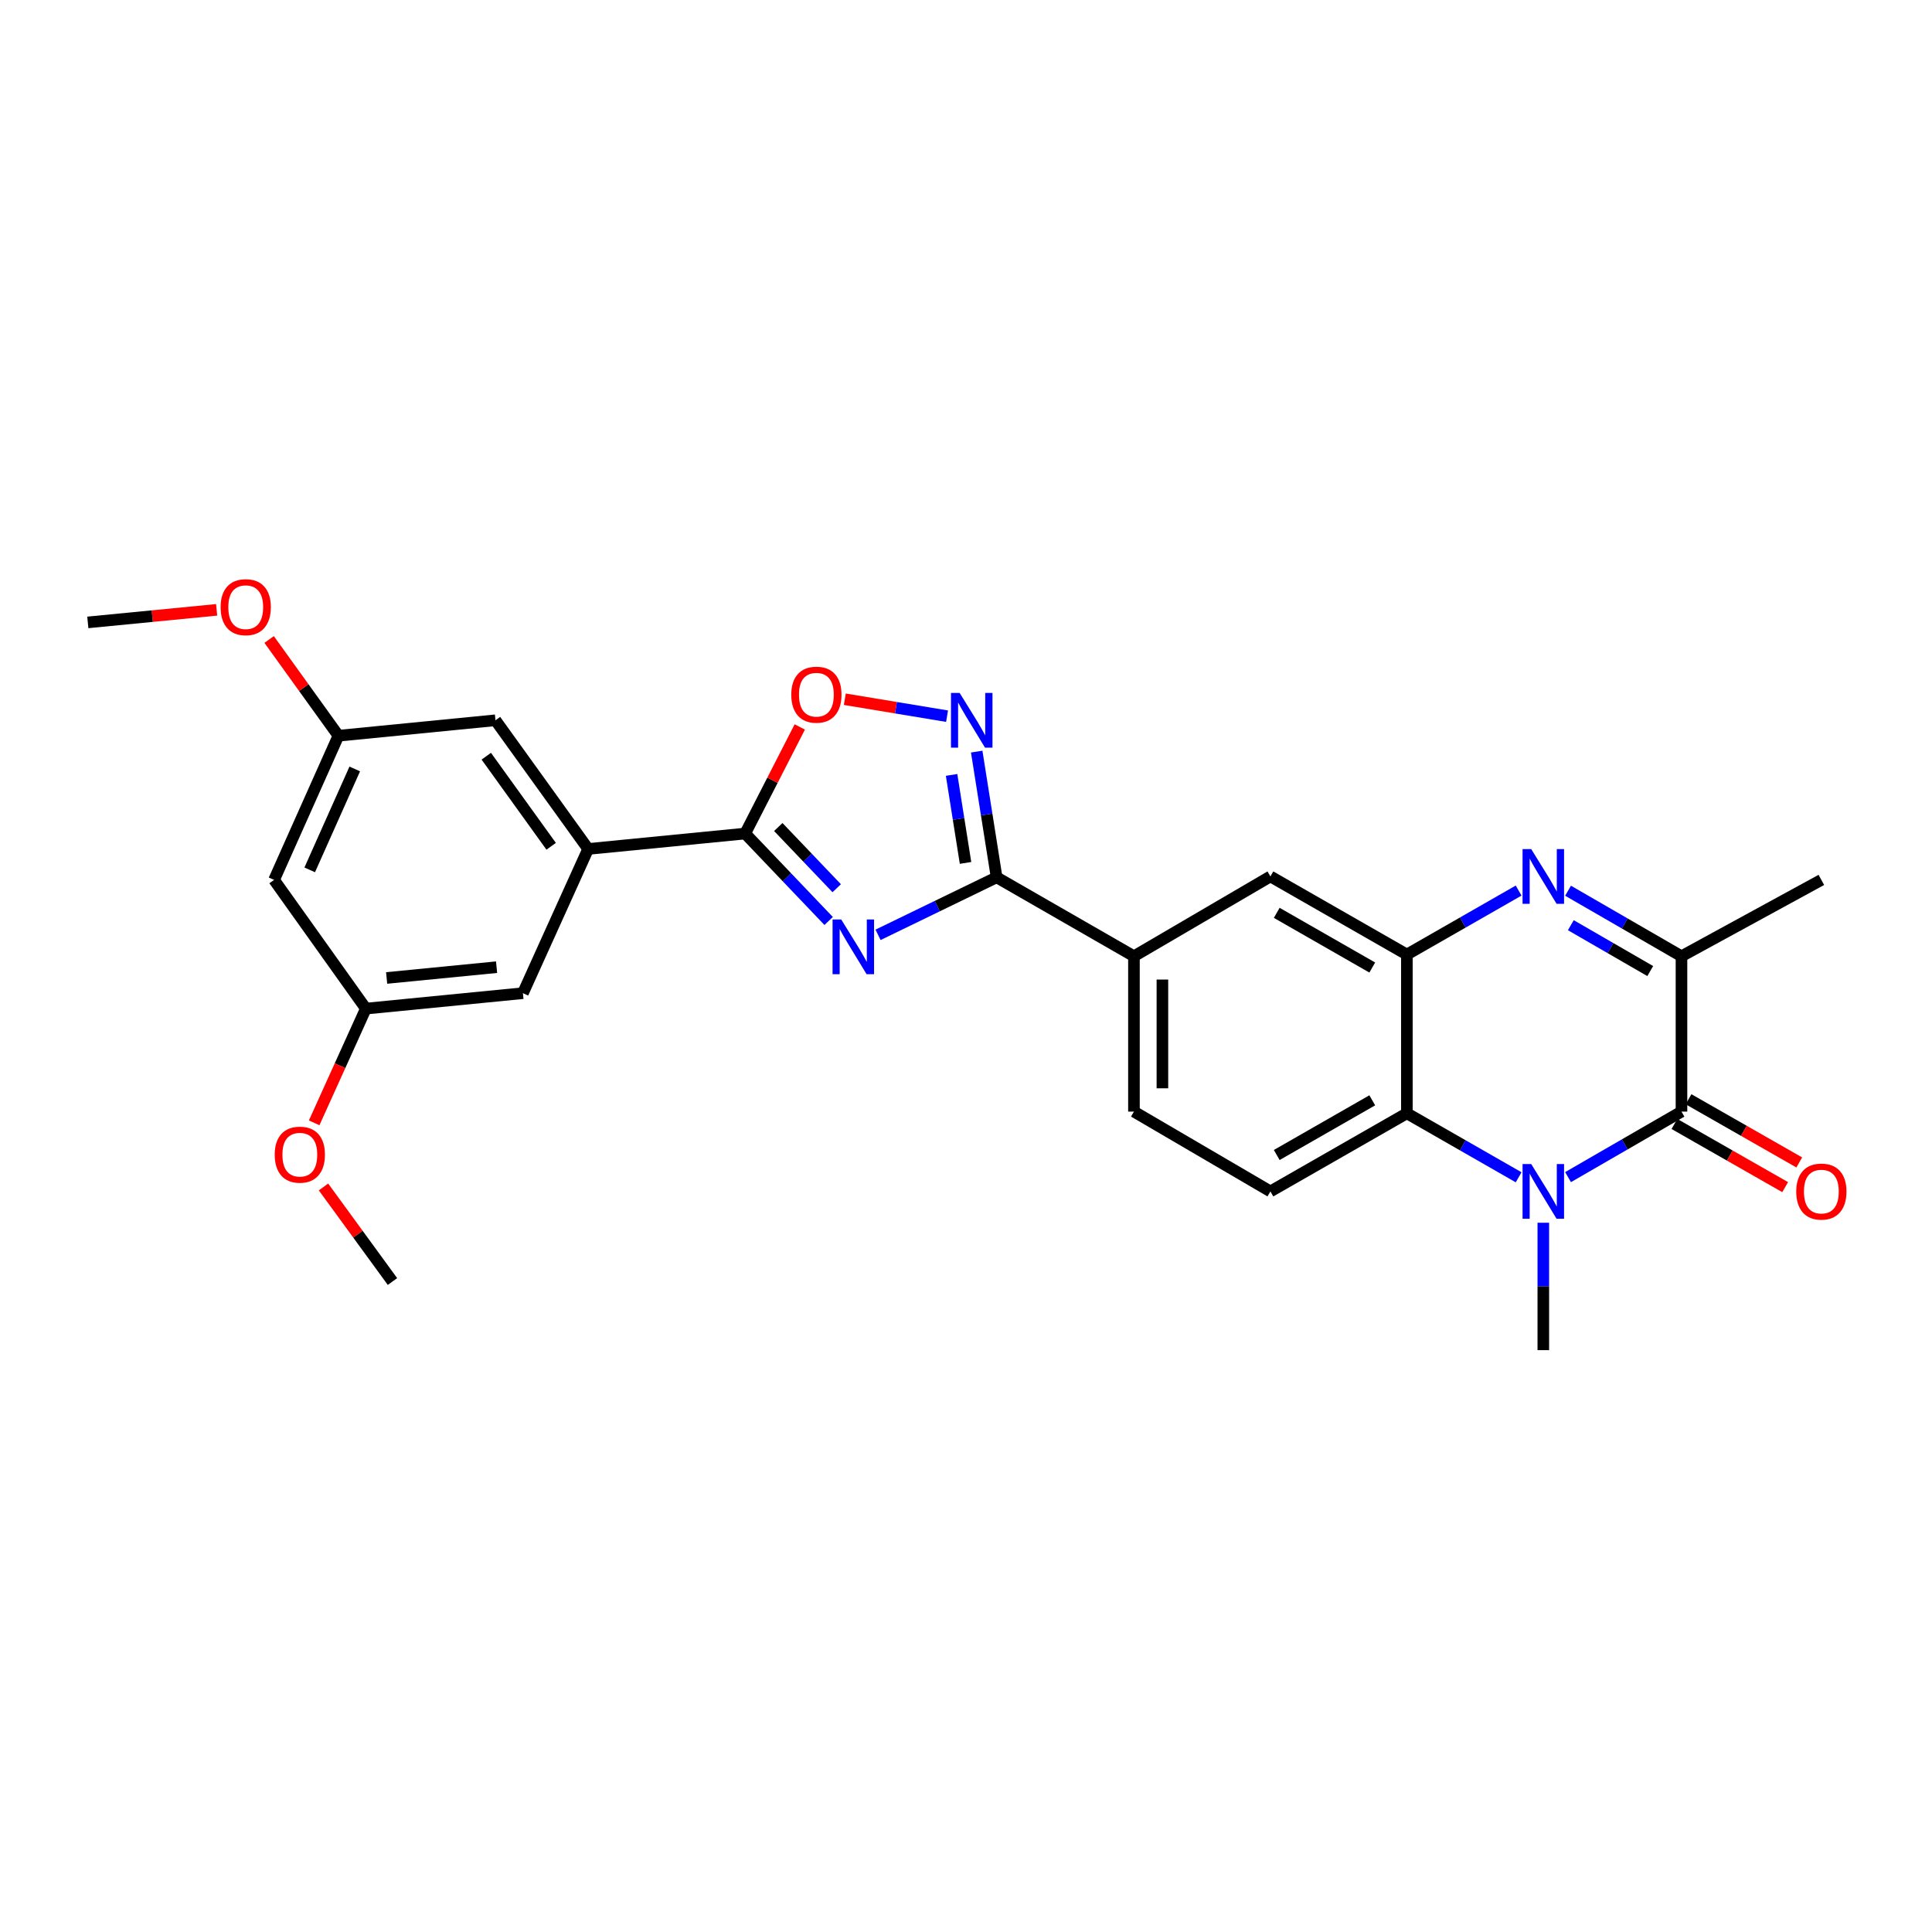 <?xml version='1.0' encoding='iso-8859-1'?>
<svg version='1.1' baseProfile='full'
              xmlns='http://www.w3.org/2000/svg'
                      xmlns:rdkit='http://www.rdkit.org/xml'
                      xmlns:xlink='http://www.w3.org/1999/xlink'
                  xml:space='preserve'
width='1000px' height='1000px' viewBox='0 0 1000 1000'>
<!-- END OF HEADER -->
<rect style='opacity:1.0;fill:#FFFFFF;stroke:none' width='1000' height='1000' x='0' y='0'> </rect>
<path class='bond-3' d='M 454.476,483.868 L 485.163,468.984' style='fill:none;fill-rule:evenodd;stroke:#0000FF;stroke-width:6px;stroke-linecap:butt;stroke-linejoin:miter;stroke-opacity:1' />
<path class='bond-3' d='M 485.163,468.984 L 515.849,454.099' style='fill:none;fill-rule:evenodd;stroke:#000000;stroke-width:6px;stroke-linecap:butt;stroke-linejoin:miter;stroke-opacity:1' />
<path class='bond-4' d='M 428.908,476.703 L 407.308,454.072' style='fill:none;fill-rule:evenodd;stroke:#0000FF;stroke-width:6px;stroke-linecap:butt;stroke-linejoin:miter;stroke-opacity:1' />
<path class='bond-4' d='M 407.308,454.072 L 385.707,431.442' style='fill:none;fill-rule:evenodd;stroke:#000000;stroke-width:6px;stroke-linecap:butt;stroke-linejoin:miter;stroke-opacity:1' />
<path class='bond-4' d='M 433.082,459.744 L 417.962,443.903' style='fill:none;fill-rule:evenodd;stroke:#0000FF;stroke-width:6px;stroke-linecap:butt;stroke-linejoin:miter;stroke-opacity:1' />
<path class='bond-4' d='M 417.962,443.903 L 402.841,428.062' style='fill:none;fill-rule:evenodd;stroke:#000000;stroke-width:6px;stroke-linecap:butt;stroke-linejoin:miter;stroke-opacity:1' />
<path class='bond-0' d='M 786.041,609.362 L 757.117,592.801' style='fill:none;fill-rule:evenodd;stroke:#0000FF;stroke-width:6px;stroke-linecap:butt;stroke-linejoin:miter;stroke-opacity:1' />
<path class='bond-0' d='M 757.117,592.801 L 728.193,576.239' style='fill:none;fill-rule:evenodd;stroke:#000000;stroke-width:6px;stroke-linecap:butt;stroke-linejoin:miter;stroke-opacity:1' />
<path class='bond-1' d='M 811.62,609.28 L 840.976,592.322' style='fill:none;fill-rule:evenodd;stroke:#0000FF;stroke-width:6px;stroke-linecap:butt;stroke-linejoin:miter;stroke-opacity:1' />
<path class='bond-1' d='M 840.976,592.322 L 870.331,575.364' style='fill:none;fill-rule:evenodd;stroke:#000000;stroke-width:6px;stroke-linecap:butt;stroke-linejoin:miter;stroke-opacity:1' />
<path class='bond-21' d='M 798.816,632.891 L 798.816,665.86' style='fill:none;fill-rule:evenodd;stroke:#0000FF;stroke-width:6px;stroke-linecap:butt;stroke-linejoin:miter;stroke-opacity:1' />
<path class='bond-21' d='M 798.816,665.86 L 798.816,698.829' style='fill:none;fill-rule:evenodd;stroke:#000000;stroke-width:6px;stroke-linecap:butt;stroke-linejoin:miter;stroke-opacity:1' />
<path class='bond-14' d='M 866.681,581.76 L 895.338,598.113' style='fill:none;fill-rule:evenodd;stroke:#000000;stroke-width:6px;stroke-linecap:butt;stroke-linejoin:miter;stroke-opacity:1' />
<path class='bond-14' d='M 895.338,598.113 L 923.995,614.466' style='fill:none;fill-rule:evenodd;stroke:#FF0000;stroke-width:6px;stroke-linecap:butt;stroke-linejoin:miter;stroke-opacity:1' />
<path class='bond-14' d='M 873.981,568.967 L 902.638,585.32' style='fill:none;fill-rule:evenodd;stroke:#000000;stroke-width:6px;stroke-linecap:butt;stroke-linejoin:miter;stroke-opacity:1' />
<path class='bond-14' d='M 902.638,585.32 L 931.295,601.673' style='fill:none;fill-rule:evenodd;stroke:#FF0000;stroke-width:6px;stroke-linecap:butt;stroke-linejoin:miter;stroke-opacity:1' />
<path class='bond-30' d='M 870.331,575.364 L 870.331,494.954' style='fill:none;fill-rule:evenodd;stroke:#000000;stroke-width:6px;stroke-linecap:butt;stroke-linejoin:miter;stroke-opacity:1' />
<path class='bond-2' d='M 786.041,460.954 L 757.117,477.512' style='fill:none;fill-rule:evenodd;stroke:#0000FF;stroke-width:6px;stroke-linecap:butt;stroke-linejoin:miter;stroke-opacity:1' />
<path class='bond-2' d='M 757.117,477.512 L 728.193,494.071' style='fill:none;fill-rule:evenodd;stroke:#000000;stroke-width:6px;stroke-linecap:butt;stroke-linejoin:miter;stroke-opacity:1' />
<path class='bond-8' d='M 811.62,461.038 L 840.976,477.996' style='fill:none;fill-rule:evenodd;stroke:#0000FF;stroke-width:6px;stroke-linecap:butt;stroke-linejoin:miter;stroke-opacity:1' />
<path class='bond-8' d='M 840.976,477.996 L 870.331,494.954' style='fill:none;fill-rule:evenodd;stroke:#000000;stroke-width:6px;stroke-linecap:butt;stroke-linejoin:miter;stroke-opacity:1' />
<path class='bond-8' d='M 813.06,478.879 L 833.608,490.75' style='fill:none;fill-rule:evenodd;stroke:#0000FF;stroke-width:6px;stroke-linecap:butt;stroke-linejoin:miter;stroke-opacity:1' />
<path class='bond-8' d='M 833.608,490.75 L 854.157,502.62' style='fill:none;fill-rule:evenodd;stroke:#000000;stroke-width:6px;stroke-linecap:butt;stroke-linejoin:miter;stroke-opacity:1' />
<path class='bond-6' d='M 515.849,454.099 L 510.694,421.566' style='fill:none;fill-rule:evenodd;stroke:#000000;stroke-width:6px;stroke-linecap:butt;stroke-linejoin:miter;stroke-opacity:1' />
<path class='bond-6' d='M 510.694,421.566 L 505.539,389.032' style='fill:none;fill-rule:evenodd;stroke:#0000FF;stroke-width:6px;stroke-linecap:butt;stroke-linejoin:miter;stroke-opacity:1' />
<path class='bond-6' d='M 499.756,446.644 L 496.147,423.87' style='fill:none;fill-rule:evenodd;stroke:#000000;stroke-width:6px;stroke-linecap:butt;stroke-linejoin:miter;stroke-opacity:1' />
<path class='bond-6' d='M 496.147,423.87 L 492.539,401.097' style='fill:none;fill-rule:evenodd;stroke:#0000FF;stroke-width:6px;stroke-linecap:butt;stroke-linejoin:miter;stroke-opacity:1' />
<path class='bond-11' d='M 515.849,454.099 L 586.93,494.954' style='fill:none;fill-rule:evenodd;stroke:#000000;stroke-width:6px;stroke-linecap:butt;stroke-linejoin:miter;stroke-opacity:1' />
<path class='bond-9' d='M 385.707,431.442 L 399.836,403.854' style='fill:none;fill-rule:evenodd;stroke:#000000;stroke-width:6px;stroke-linecap:butt;stroke-linejoin:miter;stroke-opacity:1' />
<path class='bond-9' d='M 399.836,403.854 L 413.966,376.266' style='fill:none;fill-rule:evenodd;stroke:#FF0000;stroke-width:6px;stroke-linecap:butt;stroke-linejoin:miter;stroke-opacity:1' />
<path class='bond-10' d='M 385.707,431.442 L 304.43,439.42' style='fill:none;fill-rule:evenodd;stroke:#000000;stroke-width:6px;stroke-linecap:butt;stroke-linejoin:miter;stroke-opacity:1' />
<path class='bond-5' d='M 728.193,494.071 L 657.562,453.641' style='fill:none;fill-rule:evenodd;stroke:#000000;stroke-width:6px;stroke-linecap:butt;stroke-linejoin:miter;stroke-opacity:1' />
<path class='bond-5' d='M 710.281,500.789 L 660.839,472.488' style='fill:none;fill-rule:evenodd;stroke:#000000;stroke-width:6px;stroke-linecap:butt;stroke-linejoin:miter;stroke-opacity:1' />
<path class='bond-29' d='M 728.193,494.071 L 728.193,576.239' style='fill:none;fill-rule:evenodd;stroke:#000000;stroke-width:6px;stroke-linecap:butt;stroke-linejoin:miter;stroke-opacity:1' />
<path class='bond-27' d='M 490.192,370.696 L 463.733,366.31' style='fill:none;fill-rule:evenodd;stroke:#0000FF;stroke-width:6px;stroke-linecap:butt;stroke-linejoin:miter;stroke-opacity:1' />
<path class='bond-27' d='M 463.733,366.31 L 437.274,361.924' style='fill:none;fill-rule:evenodd;stroke:#FF0000;stroke-width:6px;stroke-linecap:butt;stroke-linejoin:miter;stroke-opacity:1' />
<path class='bond-7' d='M 728.193,576.239 L 657.562,616.677' style='fill:none;fill-rule:evenodd;stroke:#000000;stroke-width:6px;stroke-linecap:butt;stroke-linejoin:miter;stroke-opacity:1' />
<path class='bond-7' d='M 710.28,569.523 L 660.838,597.829' style='fill:none;fill-rule:evenodd;stroke:#000000;stroke-width:6px;stroke-linecap:butt;stroke-linejoin:miter;stroke-opacity:1' />
<path class='bond-24' d='M 870.331,494.954 L 942.729,455.433' style='fill:none;fill-rule:evenodd;stroke:#000000;stroke-width:6px;stroke-linecap:butt;stroke-linejoin:miter;stroke-opacity:1' />
<path class='bond-15' d='M 304.43,439.42 L 256.456,372.814' style='fill:none;fill-rule:evenodd;stroke:#000000;stroke-width:6px;stroke-linecap:butt;stroke-linejoin:miter;stroke-opacity:1' />
<path class='bond-15' d='M 285.283,438.037 L 251.701,391.413' style='fill:none;fill-rule:evenodd;stroke:#000000;stroke-width:6px;stroke-linecap:butt;stroke-linejoin:miter;stroke-opacity:1' />
<path class='bond-16' d='M 304.43,439.42 L 270.661,514.069' style='fill:none;fill-rule:evenodd;stroke:#000000;stroke-width:6px;stroke-linecap:butt;stroke-linejoin:miter;stroke-opacity:1' />
<path class='bond-12' d='M 586.93,494.954 L 657.562,453.641' style='fill:none;fill-rule:evenodd;stroke:#000000;stroke-width:6px;stroke-linecap:butt;stroke-linejoin:miter;stroke-opacity:1' />
<path class='bond-17' d='M 586.93,494.954 L 586.93,575.364' style='fill:none;fill-rule:evenodd;stroke:#000000;stroke-width:6px;stroke-linecap:butt;stroke-linejoin:miter;stroke-opacity:1' />
<path class='bond-17' d='M 601.659,507.016 L 601.659,563.302' style='fill:none;fill-rule:evenodd;stroke:#000000;stroke-width:6px;stroke-linecap:butt;stroke-linejoin:miter;stroke-opacity:1' />
<path class='bond-13' d='M 657.562,616.677 L 586.93,575.364' style='fill:none;fill-rule:evenodd;stroke:#000000;stroke-width:6px;stroke-linecap:butt;stroke-linejoin:miter;stroke-opacity:1' />
<path class='bond-20' d='M 256.456,372.814 L 175.171,380.809' style='fill:none;fill-rule:evenodd;stroke:#000000;stroke-width:6px;stroke-linecap:butt;stroke-linejoin:miter;stroke-opacity:1' />
<path class='bond-19' d='M 270.661,514.069 L 189.368,522.055' style='fill:none;fill-rule:evenodd;stroke:#000000;stroke-width:6px;stroke-linecap:butt;stroke-linejoin:miter;stroke-opacity:1' />
<path class='bond-19' d='M 257.027,500.609 L 200.122,506.199' style='fill:none;fill-rule:evenodd;stroke:#000000;stroke-width:6px;stroke-linecap:butt;stroke-linejoin:miter;stroke-opacity:1' />
<path class='bond-18' d='M 141.861,455.433 L 189.368,522.055' style='fill:none;fill-rule:evenodd;stroke:#000000;stroke-width:6px;stroke-linecap:butt;stroke-linejoin:miter;stroke-opacity:1' />
<path class='bond-28' d='M 141.861,455.433 L 175.171,380.809' style='fill:none;fill-rule:evenodd;stroke:#000000;stroke-width:6px;stroke-linecap:butt;stroke-linejoin:miter;stroke-opacity:1' />
<path class='bond-28' d='M 160.307,450.243 L 183.624,398.006' style='fill:none;fill-rule:evenodd;stroke:#000000;stroke-width:6px;stroke-linecap:butt;stroke-linejoin:miter;stroke-opacity:1' />
<path class='bond-23' d='M 189.368,522.055 L 175.988,551.617' style='fill:none;fill-rule:evenodd;stroke:#000000;stroke-width:6px;stroke-linecap:butt;stroke-linejoin:miter;stroke-opacity:1' />
<path class='bond-23' d='M 175.988,551.617 L 162.609,581.179' style='fill:none;fill-rule:evenodd;stroke:#FF0000;stroke-width:6px;stroke-linecap:butt;stroke-linejoin:miter;stroke-opacity:1' />
<path class='bond-22' d='M 175.171,380.809 L 157.235,355.904' style='fill:none;fill-rule:evenodd;stroke:#000000;stroke-width:6px;stroke-linecap:butt;stroke-linejoin:miter;stroke-opacity:1' />
<path class='bond-22' d='M 157.235,355.904 L 139.298,330.999' style='fill:none;fill-rule:evenodd;stroke:#FF0000;stroke-width:6px;stroke-linecap:butt;stroke-linejoin:miter;stroke-opacity:1' />
<path class='bond-25' d='M 112.136,315.655 L 78.795,318.906' style='fill:none;fill-rule:evenodd;stroke:#FF0000;stroke-width:6px;stroke-linecap:butt;stroke-linejoin:miter;stroke-opacity:1' />
<path class='bond-25' d='M 78.795,318.906 L 45.455,322.157' style='fill:none;fill-rule:evenodd;stroke:#000000;stroke-width:6px;stroke-linecap:butt;stroke-linejoin:miter;stroke-opacity:1' />
<path class='bond-26' d='M 167.44,614.365 L 185.294,638.841' style='fill:none;fill-rule:evenodd;stroke:#FF0000;stroke-width:6px;stroke-linecap:butt;stroke-linejoin:miter;stroke-opacity:1' />
<path class='bond-26' d='M 185.294,638.841 L 203.147,663.317' style='fill:none;fill-rule:evenodd;stroke:#000000;stroke-width:6px;stroke-linecap:butt;stroke-linejoin:miter;stroke-opacity:1' />
<path  class='atom-0' d='M 435.415 475.918
L 444.695 490.918
Q 445.615 492.398, 447.095 495.078
Q 448.575 497.758, 448.655 497.918
L 448.655 475.918
L 452.415 475.918
L 452.415 504.238
L 448.535 504.238
L 438.575 487.838
Q 437.415 485.918, 436.175 483.718
Q 434.975 481.518, 434.615 480.838
L 434.615 504.238
L 430.935 504.238
L 430.935 475.918
L 435.415 475.918
' fill='#0000FF'/>
<path  class='atom-1' d='M 792.556 602.517
L 801.836 617.517
Q 802.756 618.997, 804.236 621.677
Q 805.716 624.357, 805.796 624.517
L 805.796 602.517
L 809.556 602.517
L 809.556 630.837
L 805.676 630.837
L 795.716 614.437
Q 794.556 612.517, 793.316 610.317
Q 792.116 608.117, 791.756 607.437
L 791.756 630.837
L 788.076 630.837
L 788.076 602.517
L 792.556 602.517
' fill='#0000FF'/>
<path  class='atom-3' d='M 792.556 439.481
L 801.836 454.481
Q 802.756 455.961, 804.236 458.641
Q 805.716 461.321, 805.796 461.481
L 805.796 439.481
L 809.556 439.481
L 809.556 467.801
L 805.676 467.801
L 795.716 451.401
Q 794.556 449.481, 793.316 447.281
Q 792.116 445.081, 791.756 444.401
L 791.756 467.801
L 788.076 467.801
L 788.076 439.481
L 792.556 439.481
' fill='#0000FF'/>
<path  class='atom-7' d='M 496.71 358.654
L 505.99 373.654
Q 506.91 375.134, 508.39 377.814
Q 509.87 380.494, 509.95 380.654
L 509.95 358.654
L 513.71 358.654
L 513.71 386.974
L 509.83 386.974
L 499.87 370.574
Q 498.71 368.654, 497.47 366.454
Q 496.27 364.254, 495.91 363.574
L 495.91 386.974
L 492.23 386.974
L 492.23 358.654
L 496.71 358.654
' fill='#0000FF'/>
<path  class='atom-10' d='M 409.561 359.565
Q 409.561 352.765, 412.921 348.965
Q 416.281 345.165, 422.561 345.165
Q 428.841 345.165, 432.201 348.965
Q 435.561 352.765, 435.561 359.565
Q 435.561 366.445, 432.161 370.365
Q 428.761 374.245, 422.561 374.245
Q 416.321 374.245, 412.921 370.365
Q 409.561 366.485, 409.561 359.565
M 422.561 371.045
Q 426.881 371.045, 429.201 368.165
Q 431.561 365.245, 431.561 359.565
Q 431.561 354.005, 429.201 351.205
Q 426.881 348.365, 422.561 348.365
Q 418.241 348.365, 415.881 351.165
Q 413.561 353.965, 413.561 359.565
Q 413.561 365.285, 415.881 368.165
Q 418.241 371.045, 422.561 371.045
' fill='#FF0000'/>
<path  class='atom-15' d='M 929.729 616.757
Q 929.729 609.957, 933.089 606.157
Q 936.449 602.357, 942.729 602.357
Q 949.009 602.357, 952.369 606.157
Q 955.729 609.957, 955.729 616.757
Q 955.729 623.637, 952.329 627.557
Q 948.929 631.437, 942.729 631.437
Q 936.489 631.437, 933.089 627.557
Q 929.729 623.677, 929.729 616.757
M 942.729 628.237
Q 947.049 628.237, 949.369 625.357
Q 951.729 622.437, 951.729 616.757
Q 951.729 611.197, 949.369 608.397
Q 947.049 605.557, 942.729 605.557
Q 938.409 605.557, 936.049 608.357
Q 933.729 611.157, 933.729 616.757
Q 933.729 622.477, 936.049 625.357
Q 938.409 628.237, 942.729 628.237
' fill='#FF0000'/>
<path  class='atom-23' d='M 114.189 314.267
Q 114.189 307.467, 117.549 303.667
Q 120.909 299.867, 127.189 299.867
Q 133.469 299.867, 136.829 303.667
Q 140.189 307.467, 140.189 314.267
Q 140.189 321.147, 136.789 325.067
Q 133.389 328.947, 127.189 328.947
Q 120.949 328.947, 117.549 325.067
Q 114.189 321.187, 114.189 314.267
M 127.189 325.747
Q 131.509 325.747, 133.829 322.867
Q 136.189 319.947, 136.189 314.267
Q 136.189 308.707, 133.829 305.907
Q 131.509 303.067, 127.189 303.067
Q 122.869 303.067, 120.509 305.867
Q 118.189 308.667, 118.189 314.267
Q 118.189 319.987, 120.509 322.867
Q 122.869 325.747, 127.189 325.747
' fill='#FF0000'/>
<path  class='atom-24' d='M 142.19 597.651
Q 142.19 590.851, 145.55 587.051
Q 148.91 583.251, 155.19 583.251
Q 161.47 583.251, 164.83 587.051
Q 168.19 590.851, 168.19 597.651
Q 168.19 604.531, 164.79 608.451
Q 161.39 612.331, 155.19 612.331
Q 148.95 612.331, 145.55 608.451
Q 142.19 604.571, 142.19 597.651
M 155.19 609.131
Q 159.51 609.131, 161.83 606.251
Q 164.19 603.331, 164.19 597.651
Q 164.19 592.091, 161.83 589.291
Q 159.51 586.451, 155.19 586.451
Q 150.87 586.451, 148.51 589.251
Q 146.19 592.051, 146.19 597.651
Q 146.19 603.371, 148.51 606.251
Q 150.87 609.131, 155.19 609.131
' fill='#FF0000'/>
</svg>
